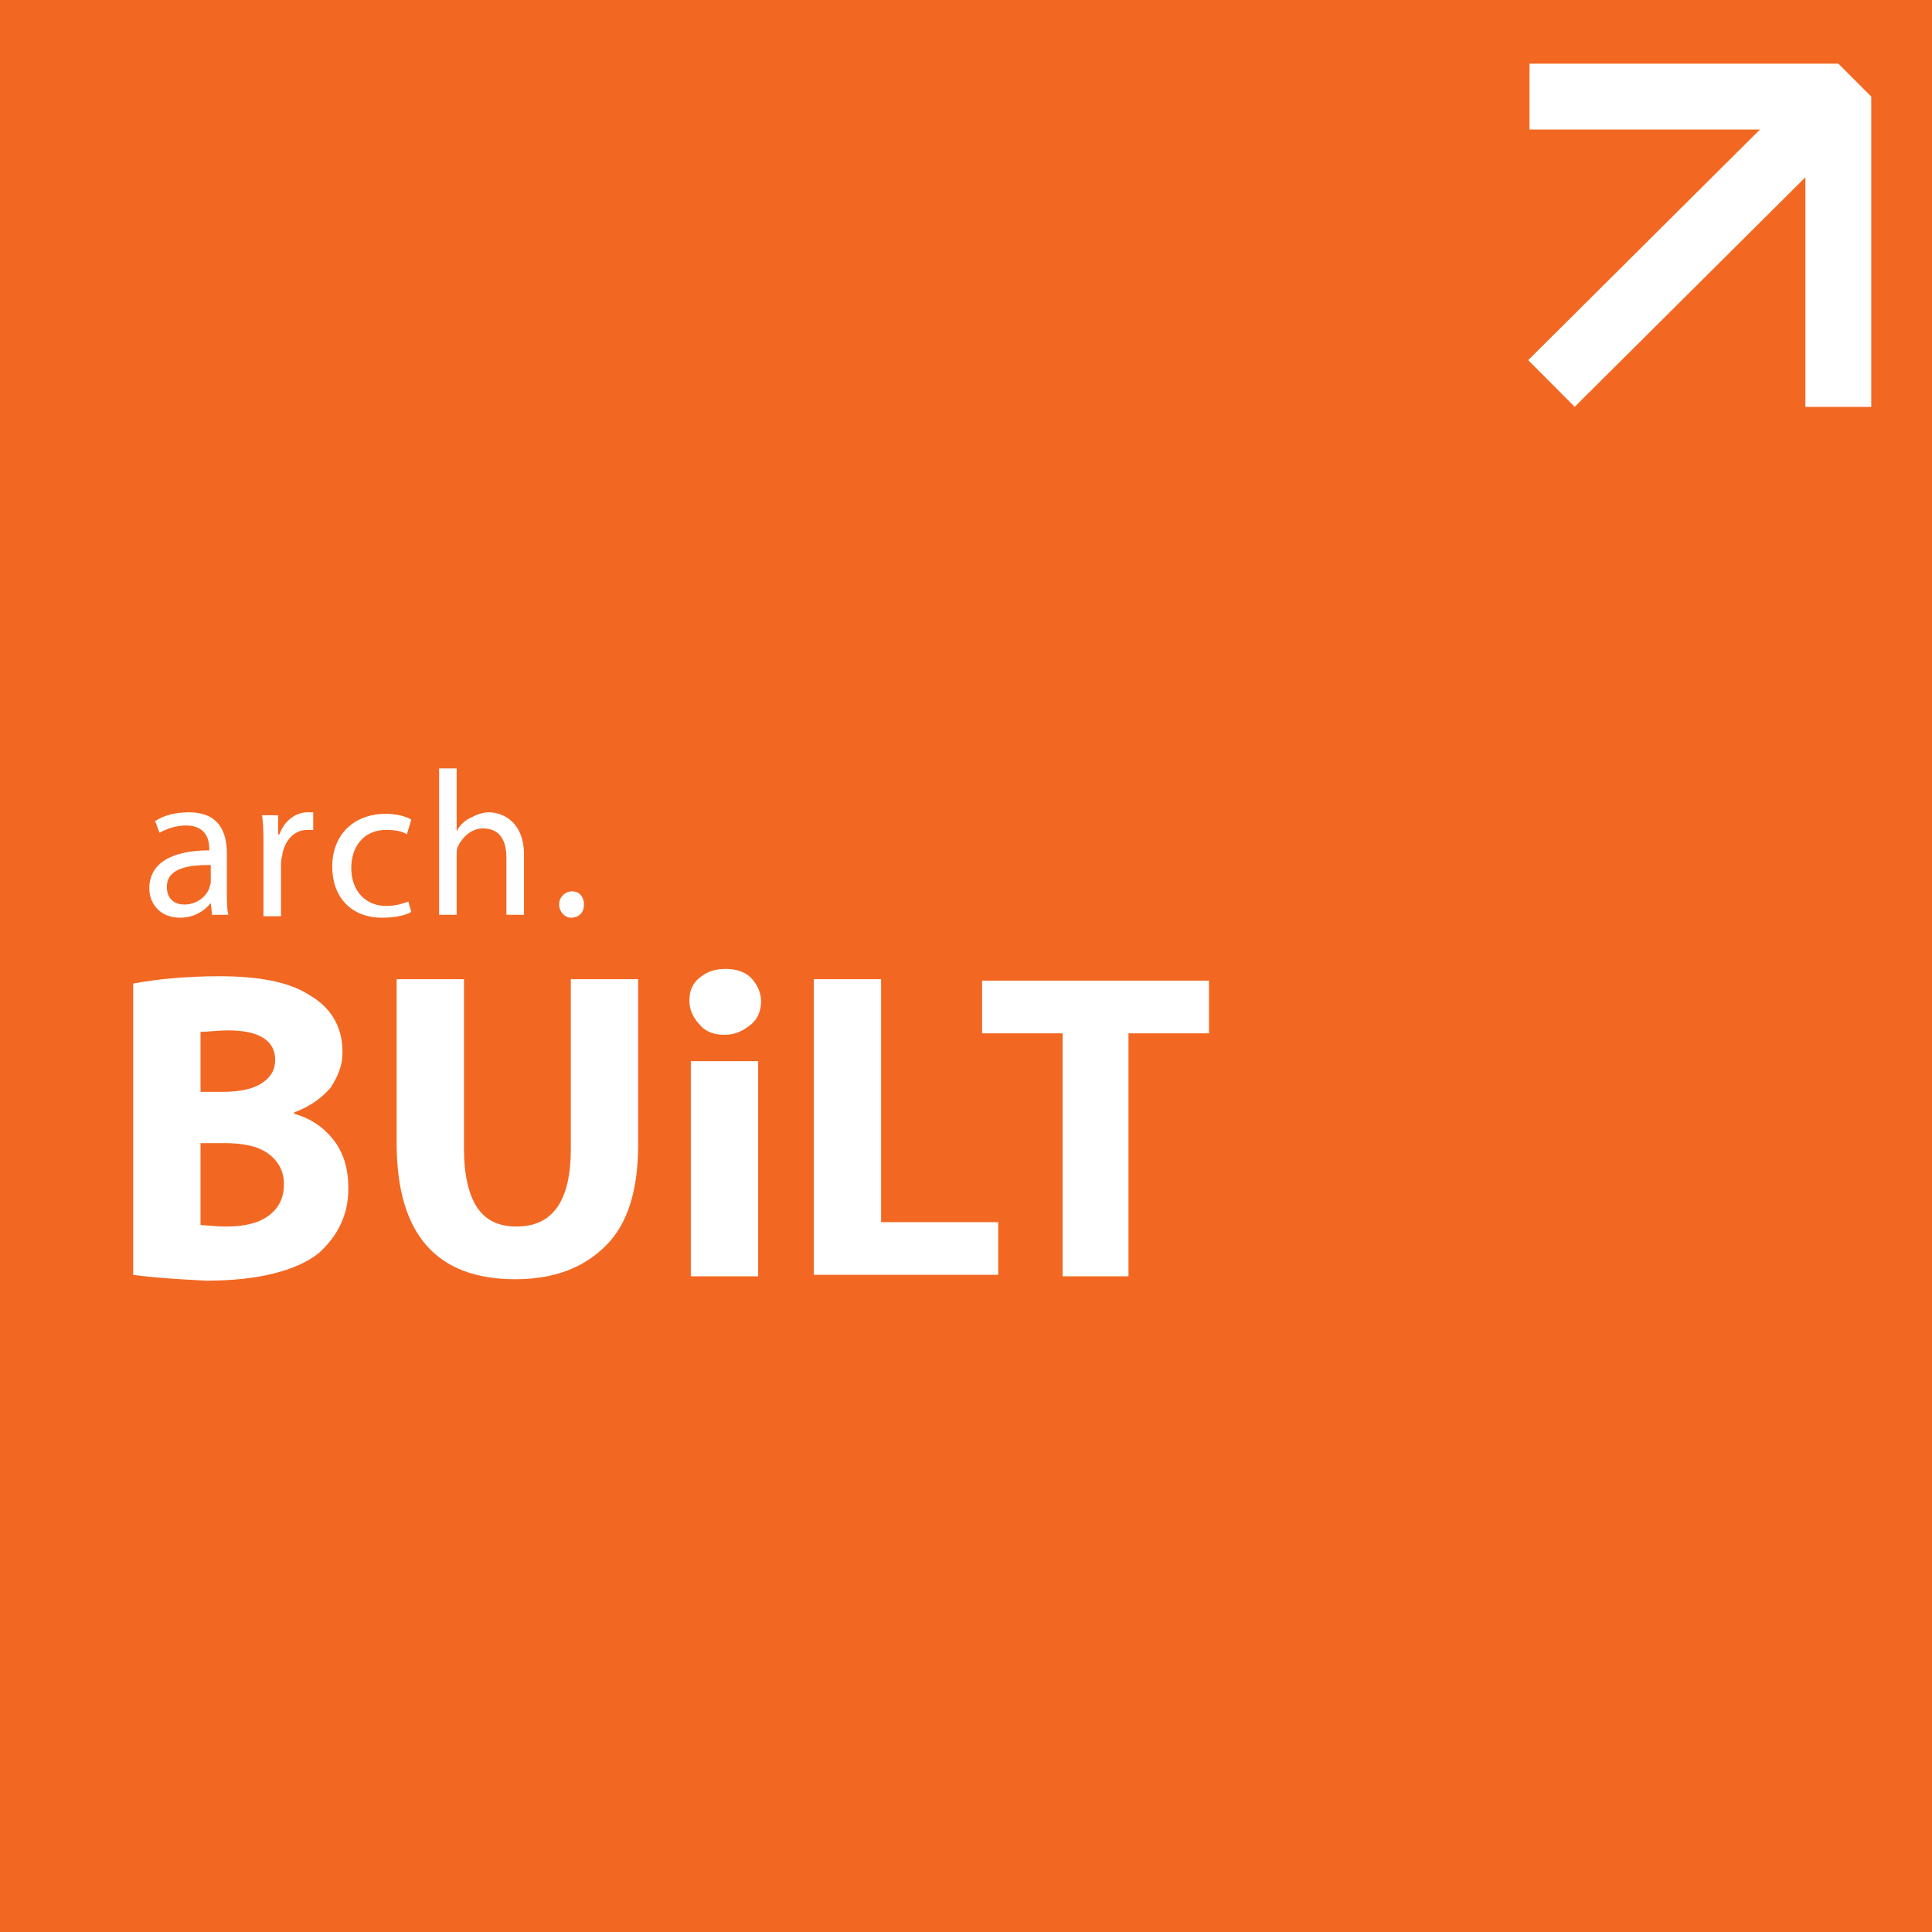<?xml version="1.0" encoding="utf-8"?>
<!-- Generator: Adobe Illustrator 21.1.0, SVG Export Plug-In . SVG Version: 6.00 Build 0)  -->
<svg version="1.1" id="Layer_1" xmlns="http://www.w3.org/2000/svg" xmlns:xlink="http://www.w3.org/1999/xlink" x="0px" y="0px"
	 viewBox="0 0 132 132" style="enable-background:new 0 0 132 132;" xml:space="preserve">
<style type="text/css">
	.st0{fill:#F26822;}
	.st1{fill:#FFFFFF;}
	.st2{fill:none;stroke:#FFFFFF;stroke-width:4.5;stroke-miterlimit:10;}
	.st3{fill:none;stroke:#FFFFFF;stroke-width:4.5;stroke-linejoin:bevel;stroke-miterlimit:10;}
</style>
<rect y="0" class="st0" width="132" height="132"/>
<g>
	<g>
		<path class="st1" d="M14.5,62.6l-0.1-0.9h0c-0.4,0.5-1.1,1-2.1,1c-1.4,0-2.1-1-2.1-2c0-1.7,1.5-2.6,4.1-2.6v-0.1
			c0-0.6-0.2-1.6-1.6-1.6c-0.6,0-1.3,0.2-1.8,0.5l-0.3-0.8c0.6-0.4,1.4-0.6,2.3-0.6c2.1,0,2.6,1.4,2.6,2.8v2.6c0,0.6,0,1.2,0.1,1.6
			H14.5z M14.3,59.1c-1.4,0-2.9,0.2-2.9,1.5c0,0.8,0.5,1.2,1.2,1.2c0.9,0,1.5-0.6,1.7-1.1c0-0.1,0.1-0.3,0.1-0.4V59.1z"/>
		<path class="st1" d="M18,57.8c0-0.8,0-1.5-0.1-2.1h1.1l0,1.3h0.1c0.3-0.9,1.1-1.5,1.9-1.5c0.1,0,0.2,0,0.4,0v1.2
			c-0.1,0-0.3,0-0.4,0c-0.9,0-1.5,0.7-1.7,1.6c0,0.2-0.1,0.4-0.1,0.6v3.7H18V57.8z"/>
		<path class="st1" d="M28.1,62.3c-0.3,0.2-1,0.4-2,0.4c-2.1,0-3.4-1.4-3.4-3.5c0-2.1,1.4-3.6,3.7-3.6c0.7,0,1.4,0.2,1.7,0.4l-0.3,1
			c-0.3-0.2-0.8-0.3-1.4-0.3c-1.6,0-2.4,1.2-2.4,2.6c0,1.6,1,2.6,2.4,2.6c0.7,0,1.2-0.2,1.5-0.3L28.1,62.3z"/>
		<path class="st1" d="M30,52.5h1.2v4.3h0c0.2-0.4,0.5-0.7,0.9-0.9c0.4-0.2,0.8-0.4,1.3-0.4c0.9,0,2.4,0.6,2.4,2.9v4.1h-1.2v-3.9
			c0-1.1-0.4-2-1.6-2c-0.8,0-1.4,0.6-1.7,1.2c-0.1,0.2-0.1,0.4-0.1,0.6v4.1H30V52.5z"/>
		<path class="st1" d="M38.2,61.8c0-0.5,0.4-0.9,0.9-0.9c0.5,0,0.8,0.4,0.8,0.9c0,0.5-0.3,0.9-0.9,0.9
			C38.6,62.7,38.2,62.3,38.2,61.8z"/>
	</g>
</g>
<g>
	<path class="st1" d="M9.1,87.1V67.2c1.6-0.3,3.6-0.5,5.9-0.5c2.7,0,4.7,0.4,6,1.2c1.6,0.9,2.4,2.2,2.4,4c0,0.9-0.3,1.6-0.8,2.4
		C22,75,21.2,75.6,20.1,76v0.1c1.1,0.3,2,0.9,2.7,1.8c0.7,0.9,1,2,1,3.3c0,1.8-0.7,3.2-2,4.4c-1.5,1.2-4.1,1.9-7.7,1.9
		C12.2,87.4,10.5,87.3,9.1,87.1z M13.7,70.5v4.1h1.5c1.2,0,2.1-0.2,2.7-0.6c0.6-0.4,0.9-0.9,0.9-1.6c0-1.3-1.1-2-3.2-2
		C14.8,70.4,14.2,70.5,13.7,70.5z M13.7,78.2v5.5c0.3,0,0.9,0.1,1.8,0.1c1.1,0,2.1-0.2,2.8-0.7c0.7-0.5,1.1-1.2,1.1-2.2
		c0-0.9-0.4-1.6-1.1-2.1s-1.7-0.7-3-0.7H13.7z"/>
	<path class="st1" d="M27.1,66.9h4.6v11.6c0,1.7,0.3,3.1,0.9,4c0.6,0.9,1.5,1.3,2.7,1.3c2.5,0,3.7-1.8,3.7-5.3V66.9h4.6v11.3
		c0,3.1-0.7,5.4-2.2,6.9c-1.5,1.5-3.5,2.3-6.2,2.3c-5.4,0-8.1-3.1-8.1-9.3V66.9z"/>
	<path class="st1" d="M47.8,66.8c0.5-0.4,1-0.6,1.8-0.6c0.7,0,1.3,0.2,1.7,0.6c0.4,0.4,0.7,1,0.7,1.6c0,0.6-0.2,1.2-0.7,1.6
		c-0.5,0.4-1,0.7-1.8,0.7c-0.7,0-1.3-0.2-1.7-0.7c-0.4-0.4-0.7-1-0.7-1.6C47.1,67.7,47.3,67.2,47.8,66.8z M51.8,87.2h-4.6V72.5h4.6
		V87.2z"/>
	<path class="st1" d="M55.6,87.2V66.9h4.6v16.6h8v3.6H55.6z"/>
	<path class="st1" d="M72.6,87.2V70.6h-5.5v-3.6h15.5v3.6h-5.5v16.6H72.6z"/>
</g>
<g>
	<line class="st2" x1="106" y1="26.2" x2="126.2" y2="6.1"/>
	<polyline class="st3" points="104.5,6.6 125.6,6.6 125.6,27.8 	"/>
</g>
</svg>
